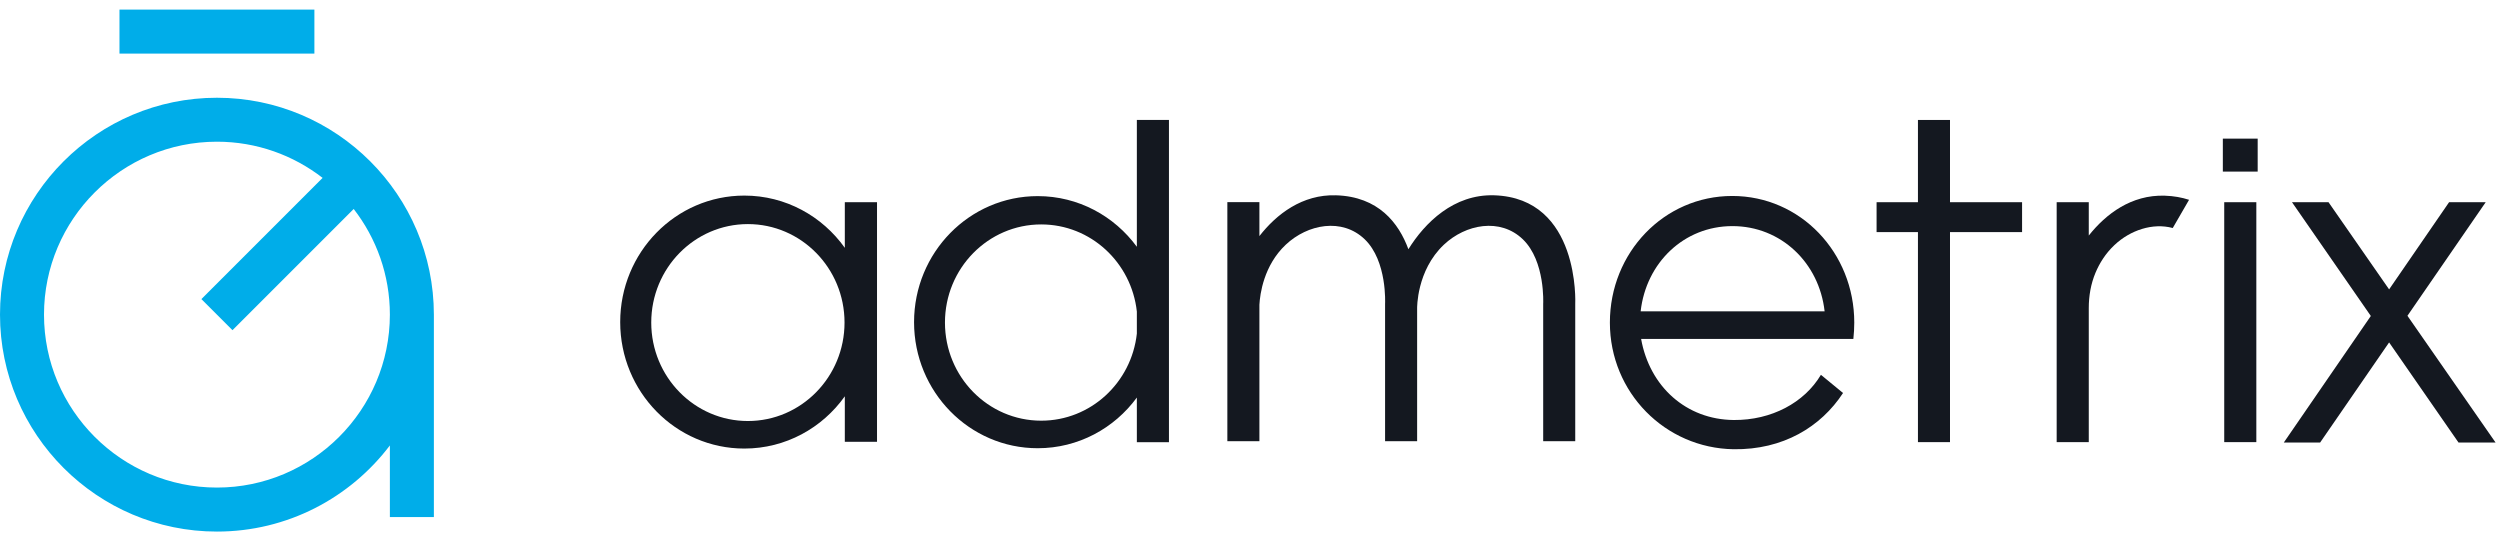 <?xml version="1.0" encoding="UTF-8"?> <svg xmlns="http://www.w3.org/2000/svg" width="521" height="112" viewBox="0 0 521 112" fill="none"><path d="M65.52 2H24.9V11.17H65.52V2Z" fill="#00ADE9"></path><path d="M45.21 20.37C20.28 20.37 0 40.64 0 65.57C0 90.5 20.28 110.78 45.21 110.78C59.91 110.78 72.99 103.73 81.25 92.83V107.75H90.42V65.58C90.41 40.64 70.13 20.37 45.21 20.37ZM45.21 101.61C25.34 101.61 9.17 85.44 9.17 65.57C9.17 45.7 25.34 29.53 45.21 29.53C53.5 29.53 61.13 32.35 67.23 37.07L41.97 62.33L48.45 68.81L73.71 43.55C78.43 49.64 81.25 57.28 81.25 65.57C81.24 85.44 65.08 101.61 45.21 101.61Z" fill="#00ADE9"></path><path d="M311.38 40.7C302.95 40.44 296.92 46.44 293.51 51.94C291.49 46.45 287.26 40.97 278.43 40.7C271.4 40.48 266.03 44.62 262.46 49.2V42.13H255.78V91.94H262.46V63.51C262.58 61.31 263.35 55.32 267.97 50.98C272.51 46.72 279.68 45.33 284.41 49.87C289.13 54.42 288.65 63.31 288.65 63.31V91.95H295.33V64.29C295.33 64.29 295.17 56.39 300.92 50.98C305.46 46.72 312.63 45.33 317.36 49.87C322.08 54.42 321.6 63.31 321.6 63.31V91.95H328.28V63.31C328.28 63.31 329.33 41.26 311.38 40.7Z" fill="#141820"></path><path d="M176.06 42.14V51.65C171.36 45.05 163.73 40.76 155.12 40.76C140.83 40.76 129.25 52.56 129.25 67.12C129.25 81.68 140.83 93.48 155.12 93.48C163.73 93.48 171.36 89.19 176.06 82.59V92.07H182.77V42.14H176.06ZM155.86 87.74C144.74 87.74 135.72 78.55 135.72 67.22C135.72 55.89 144.74 46.7 155.86 46.7C166.98 46.7 176 55.89 176 67.22C176 78.55 166.98 87.74 155.86 87.74Z" fill="#141820"></path><path d="M501.71 65.81L518.02 42.14H510.39L497.89 60.31L485.29 42.18L485.26 42.14H477.65L494.08 65.85L475.94 92.23H483.51L497.89 71.36L512.33 92.19L512.36 92.23H520.08L501.71 65.81Z" fill="#141820"></path><path d="M236.92 25V51.43C232.22 45.02 224.72 40.87 216.26 40.87C202.03 40.87 190.49 52.63 190.49 67.14C190.49 81.65 202.03 93.41 216.26 93.41C224.72 93.41 232.22 89.26 236.92 82.85V92.16H243.61V25H236.92ZM216.99 87.67C205.91 87.67 196.93 78.52 196.93 67.22C196.93 55.93 205.91 46.77 216.99 46.77C227.31 46.77 235.8 54.71 236.92 64.93V69.52C235.8 79.73 227.31 87.67 216.99 87.67Z" fill="#141820"></path><path d="M470.22 42.14H463.53V92.14H470.22V42.14Z" fill="#141820"></path><path d="M421.4 42.14H406.38V25H399.7V42.14H391.08V48.37H399.7V92.14H406.38V48.37H421.4V42.14Z" fill="#141820"></path><path d="M470.5 28.89H463.24V35.76H470.5V28.89Z" fill="#141820"></path><path d="M452.8 47.52L456.2 41.64C454.7 41.15 453.02 40.84 451.12 40.78C444.18 40.56 438.87 44.59 435.3 49.09V42.14H428.61V92.14H435.3V64.19C435.3 61.67 435.73 59.15 436.71 56.82C437.53 54.88 438.77 52.84 440.65 51.07C443.95 47.96 448.65 46.39 452.8 47.52Z" fill="#141820"></path><path d="M386.43 67.23C386.43 52.66 375.23 40.84 361 40.84C346.77 40.84 335.5 52.65 335.5 67.23C335.5 81.81 347.04 93.4 361.27 93.62C371.57 93.77 379.47 88.97 384.09 81.9L379.48 78.11C376.02 83.93 369.16 87.59 361.32 87.53C351.42 87.45 343.79 80.58 342.01 70.64L386.24 70.63C386.36 69.57 386.43 68.31 386.43 67.23ZM361.04 47.12C371.14 47.12 379.12 54.75 380.25 64.88H341.91C343.05 54.75 350.94 47.12 361.04 47.12Z" fill="#141820"></path></svg> 